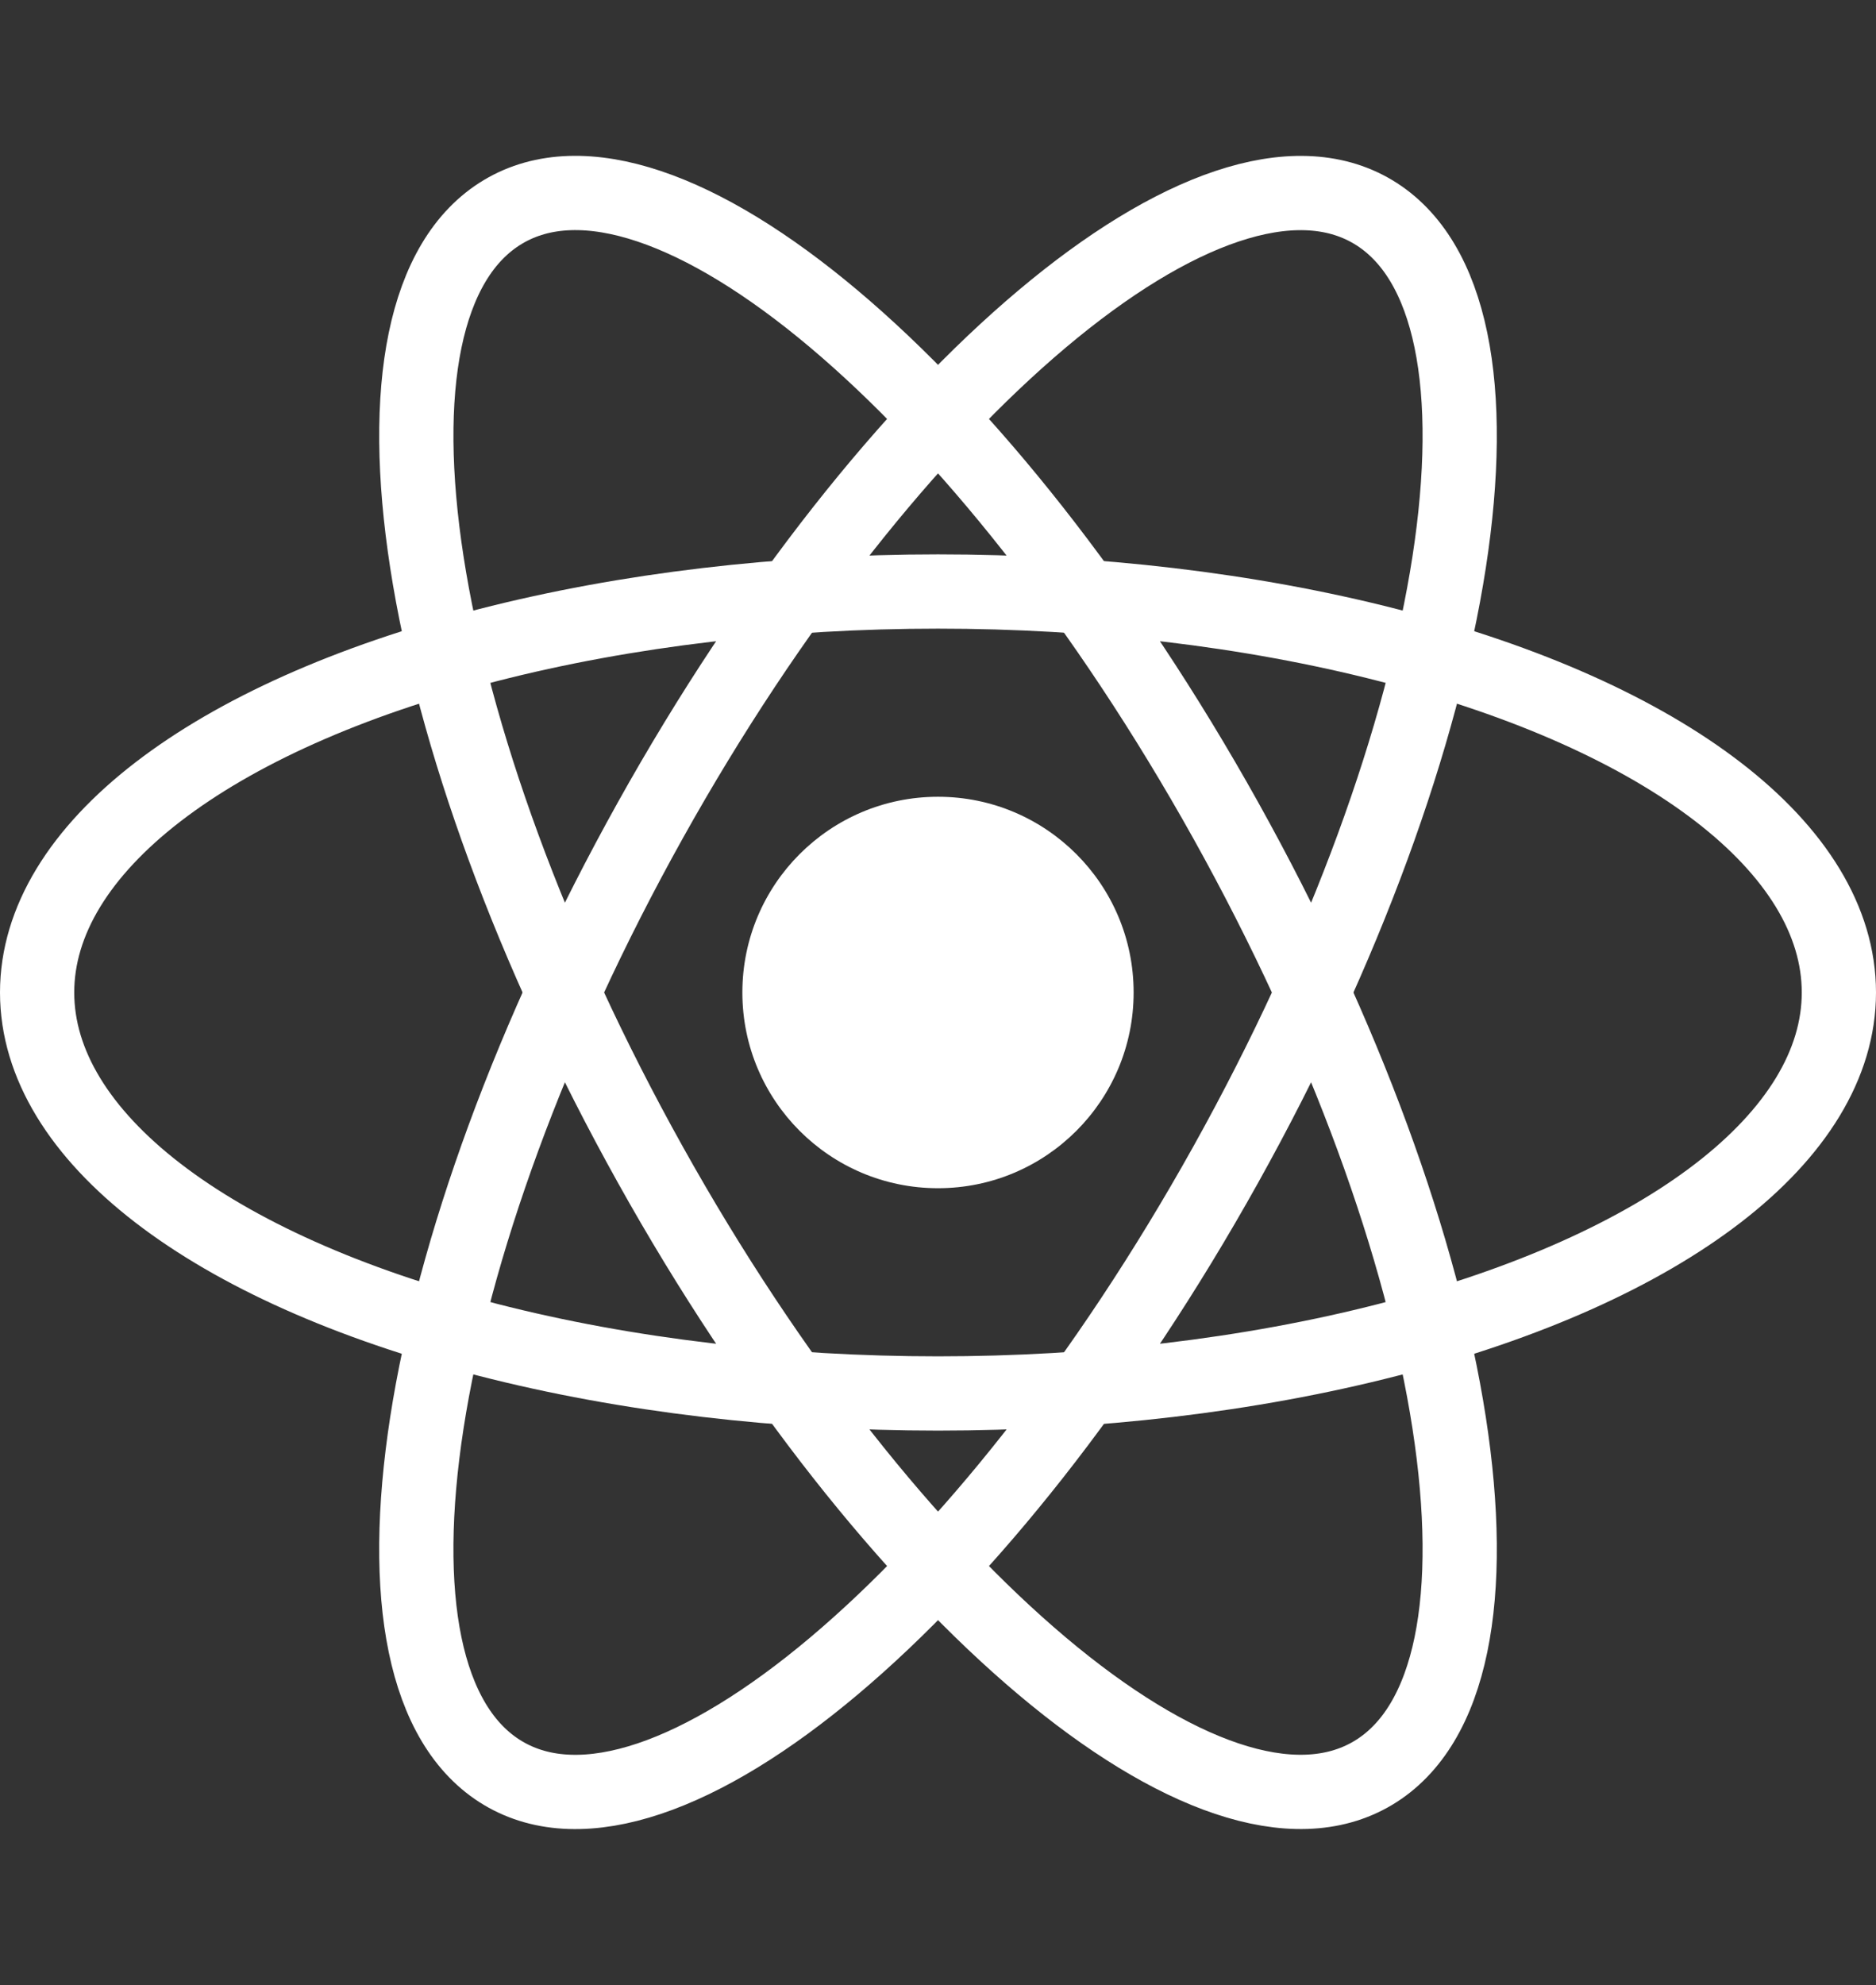 <svg xmlns="http://www.w3.org/2000/svg" width="75.814" height="80.18" viewBox="0 0 75.814 80.18">
  <rect x="0" y="0" width="75.814" height="80.18" fill="#333333" stroke="none"/>
  <g id="Group_181930" data-name="Group 181930" transform="translate(-342.699 -2054.173)">
    <g id="React-icon" transform="translate(344.199 2056.263)">
      <circle id="Ellipse_4449" data-name="Ellipse 4449" cx="7.906" cy="7.906" r="7.906" transform="translate(28.501 30.094)" fill="#fff"/>
      <g id="Group_181929" data-name="Group 181929" transform="translate(0 0)">
        <ellipse id="Ellipse_4450" data-name="Ellipse 4450" cx="36.407" cy="16.197" rx="36.407" ry="16.197" transform="translate(0 21.803)" fill="none" stroke="#fff" stroke-width="3"/>
        <path id="Path_192864" data-name="Path 192864" d="M35.875-.038c19.936.3,36.189,6.6,36.3,14.083S56.22,27.35,36.284,27.054.1,20.453-.018,12.971,15.939-.334,35.875-.038Z" transform="translate(30.066 0) rotate(60)" fill="none" stroke="#fff" stroke-width="3"/>
        <path id="Path_192865" data-name="Path 192865" d="M36.323.064c19.936-.3,36.005,5.528,35.892,13.009S55.849,26.86,35.913,27.156-.092,21.628.021,14.147,16.387.361,36.323.064Z" transform="translate(66.253 13.526) rotate(120)" fill="none" stroke="#fff" stroke-width="3"/>
      </g>
    </g>
  </g>
</svg>
